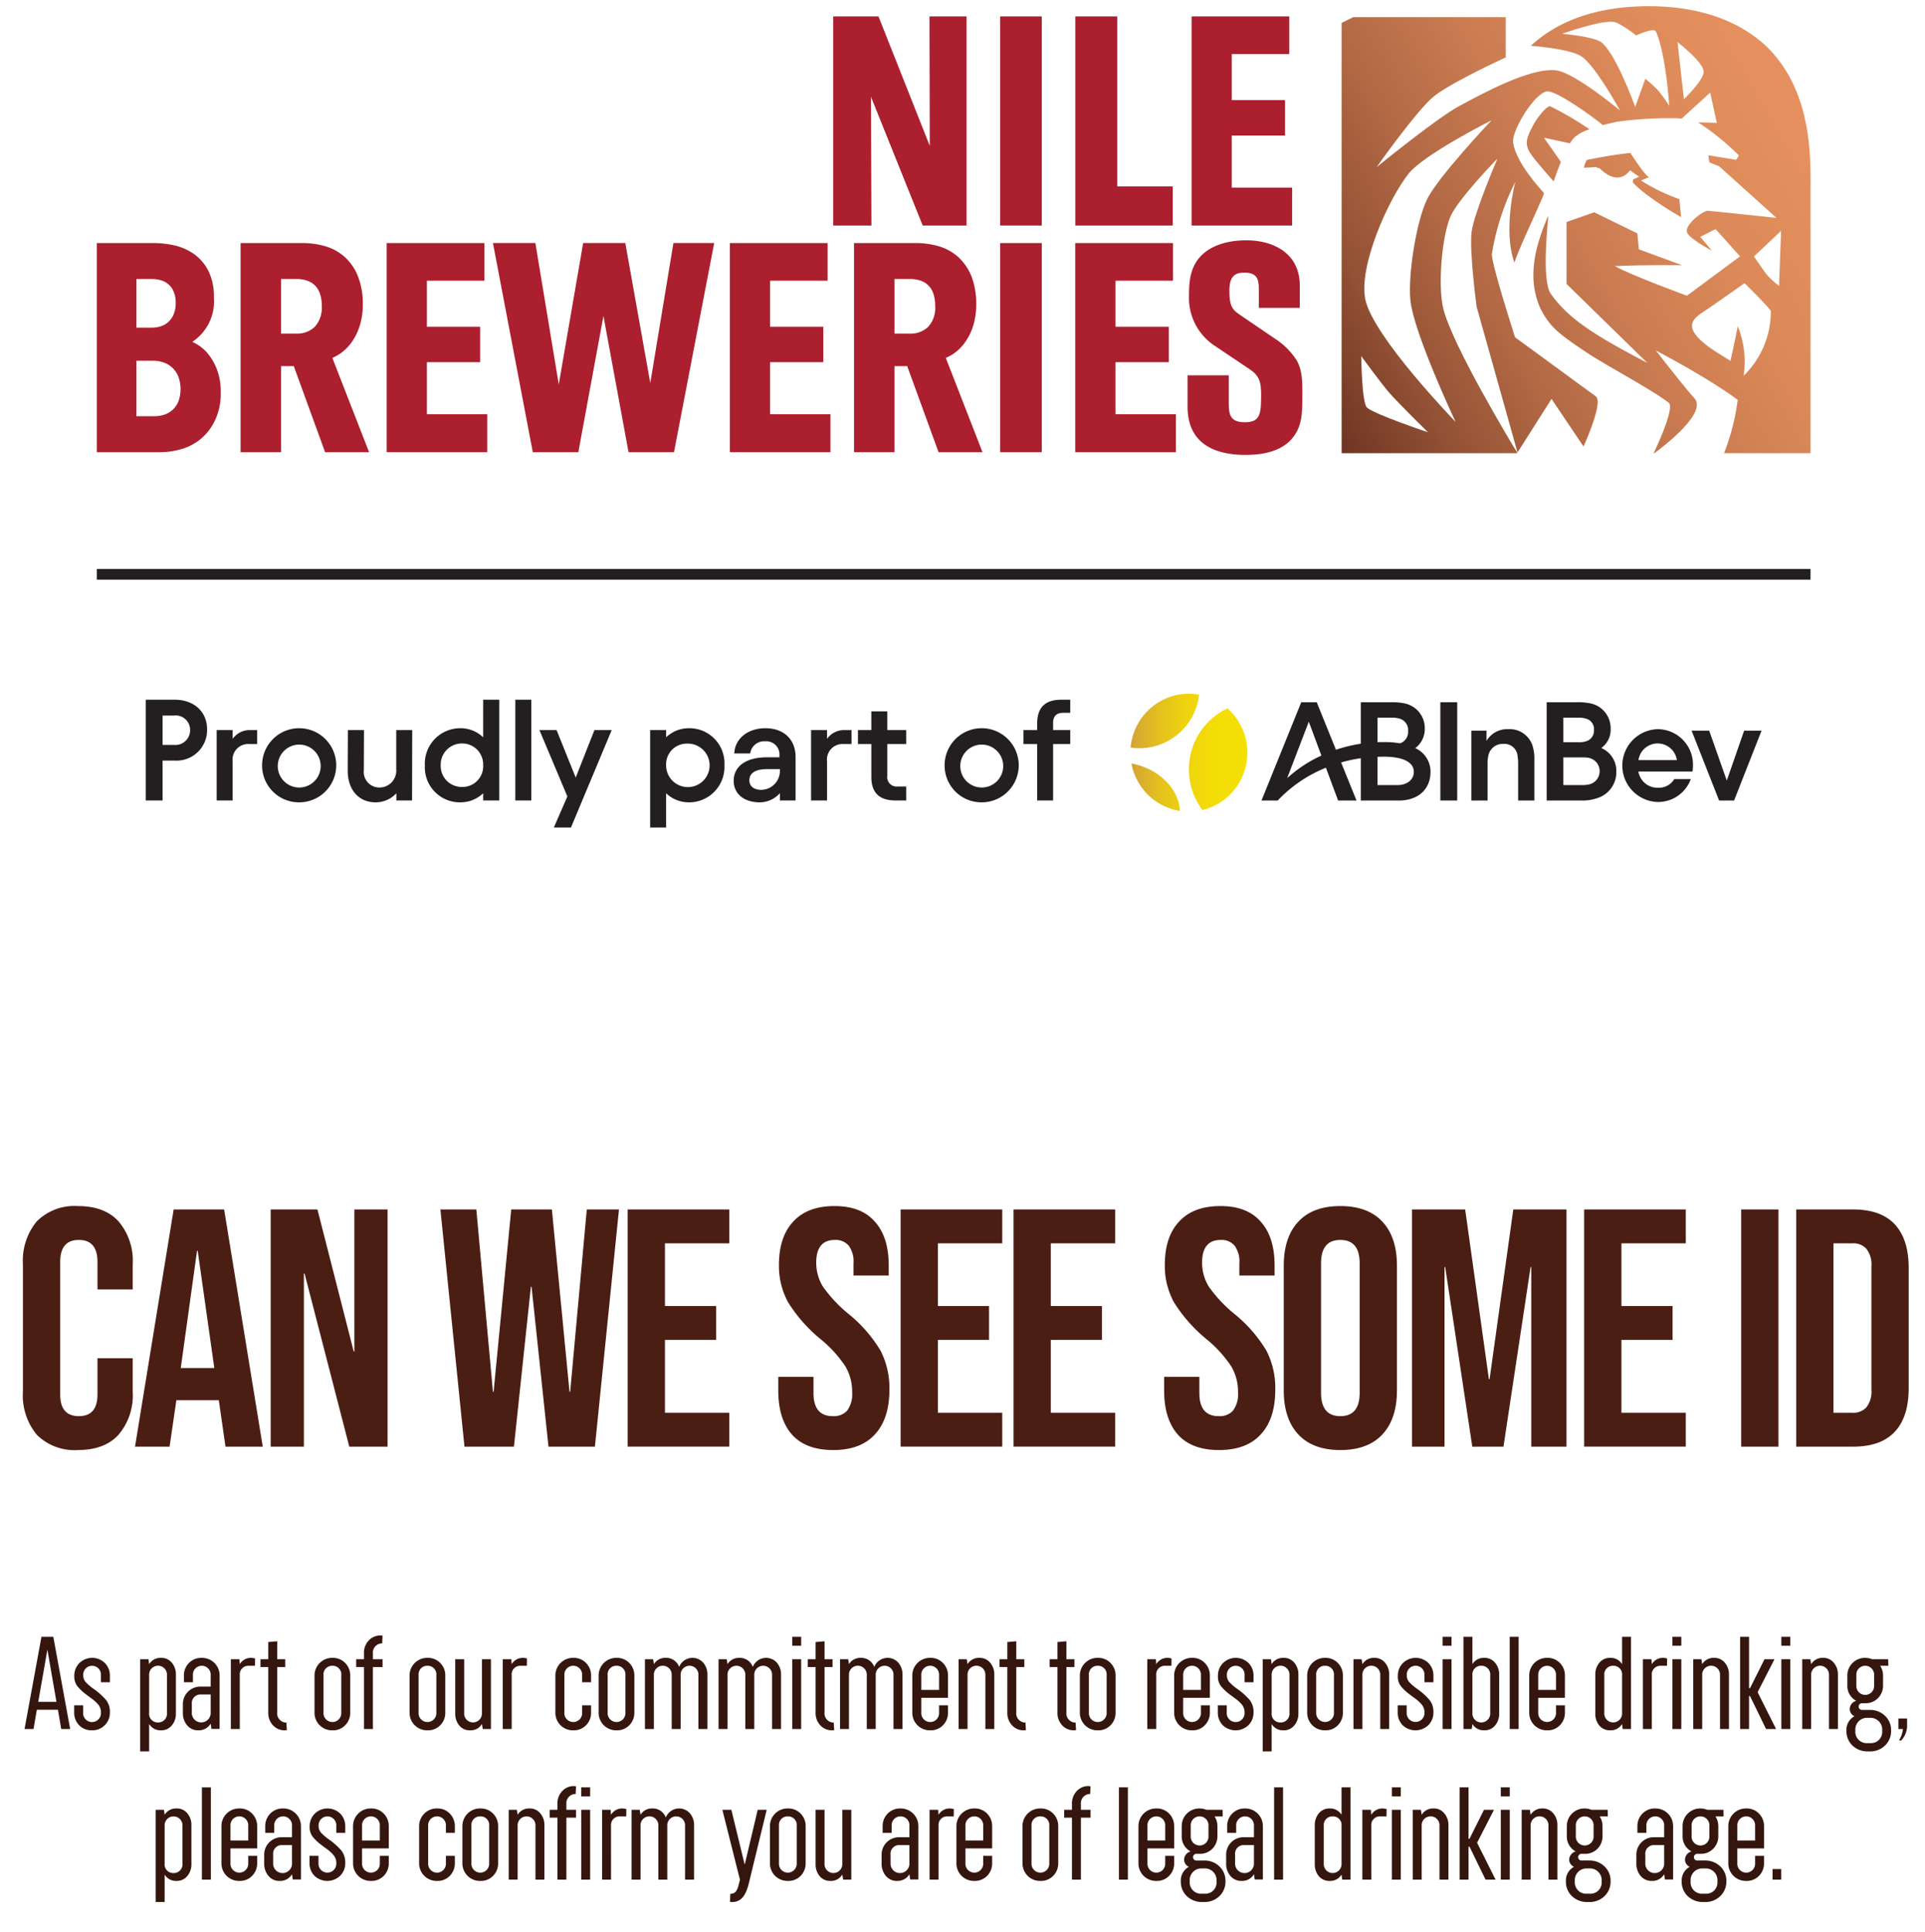 <?xml version="1.0" encoding="UTF-8"?> <svg xmlns="http://www.w3.org/2000/svg" xmlns:xlink="http://www.w3.org/1999/xlink" id="Layer_1" data-name="Layer 1" viewBox="0 0 306.78 307.927"><defs><style>.cls-1,.cls-6{fill:none;}.cls-2{fill:#ab1f2e;}.cls-3{clip-path:url(#clip-path);}.cls-4{clip-path:url(#clip-path-4);}.cls-5{fill:url(#linear-gradient);}.cls-6{stroke:#231f20;stroke-miterlimit:10;stroke-width:1.709px;}.cls-7{clip-path:url(#clip-path-5);}.cls-8{fill:url(#linear-gradient-2);}.cls-9{fill:#231f20;}.cls-10{fill:#4b1e14;}.cls-11{fill:#35160f;}</style><clipPath id="clip-path"><polygon class="cls-1" points="5.851 154.334 327.746 154.334 312.928 -17.931 -8.967 -17.931 5.851 154.334"></polygon></clipPath><clipPath id="clip-path-4"><path class="cls-1" d="M252.879,25.491a3.863,3.863,0,0,0-.453,1.237l1.897-.099a2.054,2.054,0,0,0,.59.182c2.626,2.588,4.242,1.162,4.874.322A13.318,13.318,0,0,0,261.217,28.148a5.708,5.708,0,0,1-.95.437c.014.09-.082.45-.026.507,2.144,2.376,7.671,5.513,7.671,5.513l-.276-2.873a29.397,29.397,0,0,1-6.097-2.949,5.569,5.569,0,0,1,1.258-.509c-.783-.463-2.969-3.902-2.969-3.902-3.03.288-6.948,1.12-6.948,1.12m-8.433-5.733c-1.085,2.009-1.636,3.098-.494,4.773.7,1.049,3.044,3.702,3.602,4.327l.046-.006a.078.078,0,0,0,.021-.048c.33-.894.707-1.959,1.127-3.012l-2.693-3.841,4.137.89a5.335,5.335,0,0,1,.783-1.014,7.034,7.034,0,0,1,2.337-1.23,51.941,51.941,0,0,0-6.302-3.687c-.646.071-2.033,1.871-2.564,2.848M217.862,64.969c-.844-.729-.926-8.213-.926-8.213s3.222,4.418,4.459,5.824c1.416,1.632,6.171,6.305,6.171,6.305s-8.466-2.844-9.703-3.917m55.354-9.06c-5.091-3.4-3.78-4.883-1.91-6.112,1.91-1.255,6.708-4.67,6.708-4.67s4.2,4.114,4.2,4.475a14.295,14.295,0,0,1-4.338,10.28,14.802,14.802,0,0,0-.941-7.889c-.563,2.903-1.162,5.518-1.162,5.518ZM281.492,43.684c-.825-1.149-1.979-2.812-1.979-2.812l4.329-4.081-.323,8.755A12.424,12.424,0,0,1,281.492,43.684m-63.903,4.042c-1.099-5.228,3.573-15.836,6.878-20.032,2.435-3.089,13.238-8.527,13.238-8.527s-8.576,9.053-10.295,12.628c-1.733,3.623-3.005,11.924-2.655,15.923.455,5.181,7.216,19.512,7.216,19.512S218.819,53.656,217.589,47.726M267.341,6.714s4.08,3.121,4.165,4.687c.069,1.346-3.149,4.402-3.149,4.402ZM255.203,6.741c-1.272-.955-6.254-1.353-6.254-1.353s6.179-2.23,8.262-1.89c1.016.157,3.546,2.15,3.546,2.15s2.832-1.344,3.156-.604c1.614,3.698,2.108,11.835,2.108,11.835a20.353,20.353,0,0,0-1.788-2.486,19.183,19.183,0,0,0-2.025-1.838l-1.609,4.479s-3.079-8.527-5.396-10.293m-11.319.615c.089-.038.137-.058.137-.058s6.088.453,7.972,1.662c2.241,1.434,6.179,8.643,6.179,8.643S250.997,11.605,248.021,11.216c-4.097-.526-11.875,3.747-15.511,5.705-3.589,1.941-13.121,9.718-13.121,9.718s6.249-8.863,8.996-11.177c2.035-1.709,7.67-4.495,11.58-6.325V2.735H213.809v69.486h27.951l.048-.056c-1.065-1.743-10.269-17.003-11.78-22.924-.899-3.531-.289-11.144,1.045-14.547,1.098-2.808,7.573-9.422,7.573-9.422s-3.697,8.587-4.116,11.649c-.407,2.961.795,11.961.795,11.961l6.517,23.22,5.423-8.53v0l.872,1.31v-.009l4.221,6.275s.316-.688.715-1.664c.707-1.755,1.684-4.437,1.525-5.712a.858.858,0,0,0-.295-.617c-.722-.522-3.932-2.877-3.932-2.877l-7.305-5.347v.003l-1.623-1.184v-.003c-1.616-5.086-3.698-11.905-3.698-13.248a39.455,39.455,0,0,1,3.753-11.542s-2.042,7.628-.151,12.883c.783-2.268,2.041-4.911,3.519-8.203.076-.183.15-.361.241-.547.124-.277.24-.559.37-.85.089-.212.187-.424.283-.642.075-.166.144-.34.212-.508l.063-.372c-.607-.642-4.428-4.807-4.887-7.961,0-.088-.027-.179-.027-.268v-.159c0-.016.013-.044.013-.065.213-2.093,3.422-7.344,5.367-7.703,1.444-.266,7.841,4.402,8.921,5.369.694-.189,1.477-.328,2.193-.519a60.62,60.62,0,0,1,9.711-.559l.666.055,4.556-4.155,1.053,4.825-2.984-.079a39.957,39.957,0,0,1,6.516,5.279l-.44.694-4.433-.724.149,1.129,1.576.633,9.127,8.212s-10.055-1.072-10.908-1.133c-.853-.062-3.828,2.357-3.348,3.451.467,1.093,3.959,2.9,3.959,2.9l-1.855-2.199,2.448-1.231,3.896,4.347-8.467,6.265s-8.597-3.138-11.491-4.711c4.474-.231,10.721-.145,10.721-.145l-6.88-2.532-.254-2.544-6.874-3.36-4.405,1.55v9.867l12.888,12.597c-8.902-4.659-12.647-7.169-15.397-11.017-1.353-1.883-.661-9.76-.397-12.288l-.112.033a1.031,1.031,0,0,0-.048.124c-.104.259-.211.512-.316.777-.122.32-.253.646-.377.972-.069.196-.137.395-.213.602-.118.336-.228.666-.337,1.007-.049.154-.096.308-.137.463-.137.453-.261.915-.364,1.367-.014.046-.022.089-.034.135-.095.43-.178.862-.241,1.295-.014.124-.034.253-.048.376q-.104.715-.138,1.44a13.179,13.179,0,0,0,.914,5.594,11.612,11.612,0,0,0,3.395,4.481c1.301,1.064,2.695,1.986,4.083,2.917,1.782,1.199,4.763,2.863,7.553,4.497.627.369,1.245.737,1.836,1.086.592.355,1.162.708,1.698,1.046.522.329,1.017.658,1.448.968.221.153.435.303.619.44a.662.662,0,0,1,.208.541c.118,1.631-1.906,6.058-2.488,7.296a.953.953,0,0,1-.111.228h.103c1.127-.823,8.683-6.476,6.331-8.819-.166-.174-.488-.55-.901-1.043-1.78-2.131-5.189-6.51-5.189-6.51s3.802,1.967,7.814,4.41c.358.217.723.443,1.093.669.723.457,1.446.921,2.153,1.392.7.471,1.373.935,1.992,1.402a35.731,35.731,0,0,1-2.177,8.499h13.779V28.357c0-5.225-.412-14.488-6.976-20.92-2.281-2.152-7.786-6.447-18.79-6.447-9.828,0-15.485,3.223-18.886,6.367"></path></clipPath><linearGradient id="linear-gradient" x1="173.088" y1="341.007" x2="173.714" y2="341.007" gradientTransform="matrix(156.579, -90.401, -90.401, -156.579, 3933.136, 69103.663)" gradientUnits="userSpaceOnUse"><stop offset="0" stop-color="#703623"></stop><stop offset="0.135" stop-color="#935135"></stop><stop offset="0.283" stop-color="#b26944"></stop><stop offset="0.438" stop-color="#ca7b51"></stop><stop offset="0.602" stop-color="#db8959"></stop><stop offset="0.781" stop-color="#e5905e"></stop><stop offset="1" stop-color="#e89360"></stop></linearGradient><clipPath id="clip-path-5"><path class="cls-1" d="M181.311,124.491a9.302,9.302,0,0,0,6.729,4.739c-.1-2.898-2.43-5.816-5.954-7.09a10.507,10.507,0,0,0-1.779-.471,9.415,9.415,0,0,0,1.005,2.823m8.168-2.378a10.741,10.741,0,0,0,2.149,6.973,9.288,9.288,0,0,0,2.35-.917,9.443,9.443,0,0,0,1.639-15.291,10.727,10.727,0,0,0-6.139,9.235m-4.519-10.394a9.395,9.395,0,0,0-4.778,7.416,9.566,9.566,0,0,0,10.906-8.445,9.311,9.311,0,0,0-1.631-.144,9.208,9.208,0,0,0-4.498,1.173"></path></clipPath><linearGradient id="linear-gradient-2" x1="164.498" y1="344.698" x2="165.053" y2="344.698" gradientTransform="matrix(33.532, 0, 0, -33.532, -5335.809, 11678.437)" gradientUnits="userSpaceOnUse"><stop offset="0" stop-color="#d3a238"></stop><stop offset="0.055" stop-color="#d7aa31"></stop><stop offset="0.259" stop-color="#e4c21d"></stop><stop offset="0.475" stop-color="#eed30e"></stop><stop offset="0.711" stop-color="#f3dd06"></stop><stop offset="1" stop-color="#f5e003"></stop></linearGradient></defs><polygon class="cls-2" points="138.8 15.415 147.047 35.937 154.038 35.937 154.038 2.617 148.127 2.617 148.175 23.25 140.003 2.617 132.787 2.617 132.787 35.937 138.875 35.937 138.8 15.415"></polygon><rect class="cls-2" x="159.384" y="2.616" width="6.64" height="33.321"></rect><polygon class="cls-2" points="186.896 29.709 178.045 29.709 178.045 2.617 171.365 2.617 171.365 35.938 186.896 35.938 186.896 29.709"></polygon><polygon class="cls-2" points="205.922 29.896 196.298 29.896 196.298 21.601 204.785 21.601 204.785 15.957 196.298 15.957 196.298 8.618 205.468 8.618 205.468 2.617 189.899 2.617 189.899 35.938 205.922 35.938 205.922 29.896"></polygon><g class="cls-3"><path class="cls-2" d="M21.742,57.485H24.442a5.079,5.079,0,0,1,1.541.252,3.747,3.747,0,0,1,1.367.763,3.959,3.959,0,0,1,1.025,1.394,5.813,5.813,0,0,1,.062,4.071,3.895,3.895,0,0,1-.907,1.327,3.515,3.515,0,0,1-1.293.774,4.974,4.974,0,0,1-1.649.261H21.742Zm5.924-7.371a3.562,3.562,0,0,1-.846,1.203,3.072,3.072,0,0,1-1.181.671,4.666,4.666,0,0,1-1.431.226H21.742V44.462h2.384a5.522,5.522,0,0,1,1.506.202,3.051,3.051,0,0,1,2.035,1.788,4.245,4.245,0,0,1,.33,1.814,4.458,4.458,0,0,1-.33,1.848m5.615,6.433a6.705,6.705,0,0,0-1.862-1.663,8.049,8.049,0,0,0-.776-.405,7.729,7.729,0,0,0,3.444-7.073,9.074,9.074,0,0,0-.936-4.357,7.461,7.461,0,0,0-2.364-2.654A8.988,8.988,0,0,0,27.672,39.078a15.363,15.363,0,0,0-3.119-.344H15.426V72.061h10.123a12.265,12.265,0,0,0,3.315-.482,8.399,8.399,0,0,0,3.119-1.629,8.637,8.637,0,0,0,2.288-2.976A10.051,10.051,0,0,0,35.178,62.472a9.937,9.937,0,0,0-.536-3.394,9.057,9.057,0,0,0-1.361-2.53"></path><path class="cls-2" d="M44.786,44.46h2.494a5.404,5.404,0,0,1,1.472.204,3.414,3.414,0,0,1,1.264.661,3.354,3.354,0,0,1,.901,1.271,5.658,5.658,0,0,1,.358,2.168,4.449,4.449,0,0,1-1.113,3.317,3.987,3.987,0,0,1-2.882,1.082H44.786Zm9.485,11.851A7.586,7.586,0,0,0,56.024,54.564a9.368,9.368,0,0,0,1.285-2.59,11.065,11.065,0,0,0,.509-3.485,11.866,11.866,0,0,0-.729-4.347,8.328,8.328,0,0,0-2.027-3.073,7.966,7.966,0,0,0-3.106-1.793A13.057,13.057,0,0,0,48.106,38.734H38.341V72.061H44.786V58.349h2.035l4.989,13.712h7.01L52.964,57.03a7.125,7.125,0,0,0,1.307-.719"></path></g><polygon class="cls-2" points="68.031 57.717 76.519 57.717 76.519 52.073 68.031 52.073 68.031 44.734 77.199 44.734 77.199 38.734 61.627 38.734 61.627 72.06 77.645 72.06 77.645 66.009 68.031 66.009 68.031 57.717"></polygon><polygon class="cls-2" points="103.631 61.042 99.652 38.731 92.937 38.731 89.048 61.256 85.322 38.731 78.559 38.731 84.91 72.061 92.169 72.061 96.168 50.349 100.168 72.061 107.412 72.061 113.817 38.731 107.322 38.731 103.631 61.042"></polygon><polygon class="cls-2" points="122.725 57.717 131.205 57.717 131.205 52.073 122.725 52.073 122.725 44.734 131.886 44.734 131.886 38.734 116.313 38.734 116.313 72.06 132.346 72.06 132.346 66.009 122.725 66.009 122.725 57.717"></polygon><g class="cls-3"><path class="cls-2" d="M142.553,44.46h2.487a5.438,5.438,0,0,1,1.477.204,3.19,3.19,0,0,1,2.158,1.932,5.665,5.665,0,0,1,.358,2.168,4.41,4.41,0,0,1-1.114,3.317,3.95,3.95,0,0,1-2.879,1.082h-2.487Zm9.49,11.851a7.271,7.271,0,0,0,1.739-1.747,9.346,9.346,0,0,0,1.291-2.59,11.235,11.235,0,0,0,.503-3.485,12.213,12.213,0,0,0-.715-4.347,8.548,8.548,0,0,0-2.036-3.073,7.978,7.978,0,0,0-3.112-1.793,13.103,13.103,0,0,0-3.855-.543h-9.754V72.061h6.448V58.349h2.027l4.995,13.712h7.005L150.725,57.03a6.833,6.833,0,0,0,1.319-.719"></path></g><rect class="cls-2" x="159.384" y="38.735" width="6.64" height="33.326"></rect><polygon class="cls-2" points="177.769 57.717 186.265 57.717 186.265 52.073 177.769 52.073 177.769 44.734 186.938 44.734 186.938 38.734 171.357 38.734 171.357 72.06 187.399 72.06 187.399 66.009 177.769 66.009 177.769 57.717"></polygon><g class="cls-3"><path class="cls-2" d="M206.642,57.42a11.358,11.358,0,0,0-3.162-3.249L197.651,50.204c-1.168-.791-1.73-1.292-1.73-3.887,0-2.381.968-2.869,2.404-2.869,2.289,0,2.289,1.375,2.289,2.965v2.651h6.529V45.551c0-5.353-4.406-7.258-8.536-7.258-3.903,0-5.972,1.397-6.673,1.994-2.254,1.859-2.449,4.418-2.449,6.905a9.112,9.112,0,0,0,3.981,7.831l5.643,3.788c1.464.988,1.869,1.847,1.869,4.013,0,3.101-.103,4.464-2.597,4.464-2.558,0-2.558-1.502-2.558-3.413V59.809h-6.563V64.837c0,5.009,3.194,7.657,9.257,7.657,3.89,0,6.558-1.124,7.931-3.347,1.101-1.763,1.101-3.647,1.101-6.503,0-1.734,0-3.691-.907-5.223"></path></g><g class="cls-4"><polygon class="cls-5" points="182.964 18.797 284.672 -31.152 319.38 54.413 232.49 104.578 182.964 18.797"></polygon></g><line class="cls-6" x1="15.426" y1="91.52" x2="288.536" y2="91.52"></line><g class="cls-7"><rect class="cls-8" x="180.182" y="110.546" width="19.936" height="18.684"></rect></g><rect class="cls-9" x="229.544" y="111.911" width="2.687" height="15.658"></rect><g class="cls-3"><path class="cls-9" d="M240.341,116.201a3.824,3.824,0,0,0-3.444,1.868v-1.629h-2.419v11.13h2.587v-5.896a5.313,5.313,0,0,1,.122-1.225,2.318,2.318,0,0,1,2.394-1.898,2.103,2.103,0,0,1,2.273,1.953,7.023,7.023,0,0,1,.085,1.168v5.897h2.588v-6.586a6.968,6.968,0,0,0-.244-1.977,3.816,3.816,0,0,0-3.942-2.804"></path><path class="cls-9" d="M253.171,125.019a5.404,5.404,0,0,1-1.051.092h-2.975v-4.415h3.2a4.223,4.223,0,0,1,.847.081,2.16,2.16,0,0,1-.021,4.242M249.145,114.369h2.386a3.871,3.871,0,0,1,1.494.248,1.717,1.717,0,0,1,.997,1.708,1.748,1.748,0,0,1-1.032,1.728,3.478,3.478,0,0,1-1.37.229h-2.474Zm6.043,4.831a3.551,3.551,0,0,0,1.493-3.08,4.02,4.02,0,0,0-3.095-4,9.225,9.225,0,0,0-2.191-.209h-4.909v15.658h5.498a7.051,7.051,0,0,0,2.494-.354,4.334,4.334,0,0,0,3.112-4.214,3.979,3.979,0,0,0-2.403-3.801"></path></g><polygon class="cls-9" points="277.956 116.439 275.192 124.39 272.387 116.439 269.584 116.439 273.967 127.569 276.357 127.569 280.732 116.439 277.956 116.439"></polygon><g class="cls-3"><path class="cls-9" d="M261.117,121.129a3.09,3.09,0,0,1,6.118,0Zm3.015-4.927a5.805,5.805,0,0,0,.11,11.605,5.538,5.538,0,0,0,5.214-3.652h-2.632a2.841,2.841,0,0,1-2.539,1.379,3.074,3.074,0,0,1-3.177-2.582H269.724a5.386,5.386,0,0,0,.078-1.057,5.644,5.644,0,0,0-5.67-5.694"></path><path class="cls-9" d="M222.725,125.109h-3.198v-4.5c.406-.017.804-.027,1.188-.022,2.908.038,4.6.891,4.6,2.41,0,1.367-1.212,2.112-2.59,2.112m-3.198-10.74h2.281a4.234,4.234,0,0,1,1.257.158,1.893,1.893,0,0,1,1.339,2.004,1.914,1.914,0,0,1-1.269,1.925,14.877,14.877,0,0,0-2.494-.198c-.347,0-.728.006-1.114.018Zm-14.399,9.644,3.45-9.005,2.007,5.399a21.092,21.092,0,0,0-5.458,3.606m20.419-4.79a3.803,3.803,0,0,0,1.516-3.101,4.021,4.021,0,0,0-3.095-4.001,9.227,9.227,0,0,0-2.191-.209h-4.909v6.607a23.496,23.496,0,0,0-3.961.963l-3.064-7.57h-2.466l-6.338,15.658h2.586a21.741,21.741,0,0,1,7.681-5.225l1.943,5.225h2.933l-2.455-6.064a24.12,24.12,0,0,1,3.142-.679v6.743l1.334.001v.003h4.686c3.311,0,5.088-1.959,5.088-4.57a4.097,4.097,0,0,0-2.429-3.78"></path><path class="cls-9" d="M163.105,118.572h2.179v8.993h2.546V118.572h2.73v-2.225h-2.73v-1.147c0-1.101.551-1.606,1.652-1.606h1.078V111.507h-1.399c-2.684,0-3.877,1.285-3.877,3.9v.941h-2.179ZM153.039,121.967a3.42,3.42,0,1,1,3.418,3.533,3.416,3.416,0,0,1-3.418-3.533m3.418,5.896a5.907,5.907,0,1,0-5.918-5.896,5.869,5.869,0,0,0,5.918,5.896m-19.728-9.291h2.133v5.23c0,2.57,1.308,3.762,3.877,3.762h1.674v-2.225h-1.354a1.501,1.501,0,0,1-1.652-1.72V118.572h3.005v-2.225h-3.005v-2.983h-2.546v2.983h-2.133Zm-4.925-2.225h-2.546v11.217h2.546v-6.24a2.474,2.474,0,0,1,2.615-2.753h1.284v-2.225H134.533a3.305,3.305,0,0,0-2.729,1.399Zm-12.379,8.006c0-1.17.987-1.789,2.845-1.789h2.019v.184a3.009,3.009,0,0,1-2.982,3.12c-1.216,0-1.881-.619-1.881-1.514m1.675,3.51a4.32,4.32,0,0,0,3.188-1.468v1.17h2.5v-6.928c0-2.776-1.835-4.588-4.817-4.588-2.799,0-4.84,1.652-4.955,4.015h2.546a2.221,2.221,0,0,1,2.363-1.927,2.104,2.104,0,0,1,2.294,2.271v.275h-2.018c-3.442,0-5.276,1.537-5.276,3.739,0,2.088,1.652,3.441,4.175,3.441m-14.944-5.896a3.295,3.295,0,0,1,3.395-3.464,3.465,3.465,0,1,1-3.395,3.464m3.648,5.896a5.643,5.643,0,0,0,5.643-5.941,5.584,5.584,0,0,0-5.643-5.873,5.231,5.231,0,0,0-3.648,1.445v-1.147h-2.546v15.53h2.546v-5.46a5.231,5.231,0,0,0,3.648,1.445M85.97,116.347l4.45,10.575-2.156,4.955h2.729l6.492-15.53H94.733l-2.983,7.57L88.7,116.347Zm-1.298-4.841h-2.546v16.058h2.546ZM70.232,121.944a3.37,3.37,0,0,1,3.372-3.464,3.334,3.334,0,0,1,3.395,3.464,3.295,3.295,0,0,1-3.395,3.464,3.343,3.343,0,0,1-3.372-3.464m3.12,5.918a5.229,5.229,0,0,0,3.647-1.445v1.147h2.57V111.507h-2.57V117.494a5.229,5.229,0,0,0-3.647-1.445,5.643,5.643,0,0,0-5.643,5.942,5.584,5.584,0,0,0,5.643,5.872m-7.659-11.516H63.145v6.239a2.68,2.68,0,0,1-2.684,2.914,2.483,2.483,0,0,1-2.477-2.776l.023-6.377H55.438l-.023,6.446c0,3.143,1.813,5.07,4.45,5.07a4.505,4.505,0,0,0,3.303-1.445v1.147H65.669Zm-21.424,5.62a3.42,3.42,0,1,1,3.418,3.533,3.416,3.416,0,0,1-3.418-3.533m3.418,5.896a5.907,5.907,0,1,0-5.918-5.896,5.869,5.869,0,0,0,5.918,5.896M37.076,116.347H34.53v11.217h2.546v-6.24a2.474,2.474,0,0,1,2.615-2.753h1.285v-2.225H39.806a3.306,3.306,0,0,0-2.73,1.399Zm-11.163,2.363v-4.68h1.813a2.294,2.294,0,0,1,2.569,2.271,2.345,2.345,0,0,1-2.569,2.409Zm-2.684,8.855h2.684v-6.355h1.996a4.868,4.868,0,0,0,5.093-5c0-2.822-2.133-4.703-5.138-4.703H23.23Z"></path></g><path class="cls-10" d="M12.402,231.079a8.502,8.502,0,0,1-6.534-2.43,9.82,9.82,0,0,1-2.214-6.858v-20.304a9.821,9.821,0,0,1,2.214-6.858,8.502,8.502,0,0,1,6.534-2.43q4.266,0,6.48,2.43a9.671,9.671,0,0,1,2.268,6.858v3.996h-5.616v-4.374q0-3.51-2.97-3.51-2.97,0-2.97,3.51v21.114q0,3.456,2.97,3.456,2.97,0,2.97-3.456v-5.778h5.616v5.346a9.671,9.671,0,0,1-2.268,6.858Q16.668,231.079,12.402,231.079Zm15.272-38.34h8.046l6.156,37.8h-5.94l-1.08-7.506v.108h-6.75l-1.08,7.398h-5.508Zm6.48,25.272-2.646-18.684h-.108l-2.592,18.684Zm8.984-25.272h7.452l5.778,22.626h.108v-22.626h5.292v37.8h-6.102l-7.128-27.594h-.108v27.594h-5.292Zm27.049,0h5.724l2.646,29.052h.108l2.808-29.052h6.48l2.808,29.052h.108l2.646-29.052h5.13l-3.834,37.8h-7.398l-2.7-25.488h-.108l-2.7,25.488h-7.884Zm29.843,0h16.2v5.4H105.97v9.99h8.154v5.4h-8.154v11.61h10.26v5.4H100.03Zm32.748,38.34q-4.32,0-6.534-2.43-2.214-2.484-2.214-7.074v-2.16h5.616v2.592q0,3.672,3.078,3.672a2.854,2.854,0,0,0,2.268-.864,4.341,4.341,0,0,0,.81-2.916,7.864,7.864,0,0,0-1.08-4.158,19.575,19.575,0,0,0-3.996-4.374,24.211,24.211,0,0,1-5.13-5.832,12.101,12.101,0,0,1-1.458-5.94q0-4.482,2.268-6.912,2.268-2.484,6.588-2.484,4.266,0,6.426,2.484,2.214,2.43,2.214,7.02v1.566h-5.616v-1.944a4.226,4.226,0,0,0-.756-2.808,2.703,2.703,0,0,0-2.214-.918q-2.97,0-2.97,3.618a7.268,7.268,0,0,0,1.08,3.834,21.994,21.994,0,0,0,4.05,4.32,22.227,22.227,0,0,1,5.13,5.886,13.064,13.064,0,0,1,1.404,6.21q0,4.644-2.322,7.128Q137.152,231.079,132.778,231.079Zm10.749-38.34h16.2v5.4h-10.26v9.99h8.154v5.4h-8.154v11.61h10.26v5.4H143.527Zm17.998,0h16.2v5.4h-10.26v9.99h8.154v5.4h-8.154v11.61h10.26v5.4h-16.2Zm32.747,38.34q-4.32,0-6.534-2.43-2.214-2.484-2.214-7.074v-2.16h5.616v2.592q0,3.672,3.078,3.672a2.854,2.854,0,0,0,2.268-.864,4.341,4.341,0,0,0,.81-2.916,7.864,7.864,0,0,0-1.08-4.158,19.575,19.575,0,0,0-3.996-4.374,24.211,24.211,0,0,1-5.13-5.832,12.1,12.1,0,0,1-1.458-5.94q0-4.482,2.268-6.912,2.268-2.484,6.588-2.484,4.266,0,6.426,2.484,2.214,2.43,2.214,7.02v1.566h-5.616v-1.944a4.226,4.226,0,0,0-.756-2.808,2.702,2.702,0,0,0-2.214-.918q-2.97,0-2.97,3.618a7.268,7.268,0,0,0,1.08,3.834,21.992,21.992,0,0,0,4.05,4.32,22.228,22.228,0,0,1,5.13,5.886,13.064,13.064,0,0,1,1.404,6.21q0,4.644-2.322,7.128Q198.646,231.079,194.272,231.079Zm19.336,0q-4.374,0-6.696-2.484-2.322-2.484-2.322-7.02v-19.872q0-4.536,2.322-7.02,2.322-2.484,6.696-2.484,4.374,0,6.696,2.484,2.322,2.484,2.322,7.02v19.872q0,4.536-2.322,7.02T213.608,231.079Zm0-5.4q3.078,0,3.078-3.726v-20.628q0-3.726-3.078-3.726t-3.078,3.726v20.628Q210.53,225.679,213.608,225.679Zm11.415-32.94h8.478l3.78,27.054h.108l3.78-27.054h8.478v37.8h-5.616v-28.62h-.108l-4.32,28.62h-4.968l-4.32-28.62h-.108v28.62h-5.184Zm27.437,0h16.2v5.4h-10.26v9.99h8.154v5.4h-8.154v11.61h10.26v5.4h-16.2Zm25.025,0h5.94v37.8h-5.94Zm8.769,0h9.072q4.428,0,6.642,2.376t2.214,6.966v19.116q0,4.59-2.214,6.966t-6.642,2.376h-9.072Zm8.964,32.4a2.784,2.784,0,0,0,2.214-.864,4.026,4.026,0,0,0,.81-2.808v-19.656a4.026,4.026,0,0,0-.81-2.808,2.784,2.784,0,0,0-2.214-.864h-3.024v27Z"></path><path class="cls-11" d="M5.346,275.539h-1.435l2.697-14.704h1.886l2.687,14.704h-1.425l-.523-3.066H5.869Zm2.185-12.541-1.436,8.214h2.902l-1.425-8.214Zm9.982,9.895a2.78,2.78,0,0,1-.821,2.041,2.745,2.745,0,0,1-2.02.81,2.758,2.758,0,0,1-2.061-.81,2.839,2.839,0,0,1-.789-2.041v-1.138h1.425v1.159a1.423,1.423,0,1,0,2.84,0,1.952,1.952,0,0,0-.389-1.22,6.144,6.144,0,0,0-1.251-1.128c-.534-.39-.923-.687-1.159-.882a8.35,8.35,0,0,1-.759-.738,2.48,2.48,0,0,1-.687-1.887,2.787,2.787,0,0,1,.82-2.041,2.912,2.912,0,0,1,4.051,0,2.81,2.81,0,0,1,.8,2.041v1.025h-1.426v-1.117a1.413,1.413,0,1,0-2.82,0,1.601,1.601,0,0,0,.37,1.066,7.764,7.764,0,0,0,1.271,1.097,10.875,10.875,0,0,1,2.03,1.826A3.084,3.084,0,0,1,17.513,272.893Zm4.829,6.214v-14.693h1.322l.103.789a2.098,2.098,0,0,1,1.866-1.005,2.124,2.124,0,0,1,1.754.779,2.836,2.836,0,0,1,.646,1.867v6.255a2.846,2.846,0,0,1-.646,1.856,2.132,2.132,0,0,1-1.754.789,2.096,2.096,0,0,1-1.866-1.005v4.368Zm2.85-4.614a1.385,1.385,0,0,0,1.415-1.517v-6.009a1.423,1.423,0,1,0-2.84,0v6.009A1.371,1.371,0,0,0,25.192,274.493Zm6.957-10.295a2.802,2.802,0,0,1,2.851,2.861v8.459h-1.302l-.123-.84a2.176,2.176,0,0,1-1.949,1.066,2.237,2.237,0,0,1-1.815-.81,2.971,2.971,0,0,1-.666-1.917v-1.385a2.77,2.77,0,0,1,2.851-2.85h1.579v-1.815a1.418,1.418,0,1,0-2.83,0v1.117h-1.436v-1.025a2.81,2.81,0,0,1,.8-2.041A2.736,2.736,0,0,1,32.149,264.198Zm1.426,8.695v-2.86h-1.579a1.372,1.372,0,0,0-1.426,1.517v1.343a1.505,1.505,0,1,0,3.005,0Zm4.639,2.646h-1.425v-11.125h1.364l.061.789a2.046,2.046,0,0,1,1.805-1.005,2.377,2.377,0,0,1,.636.103l-.021,1.158h-.994a1.369,1.369,0,0,0-1.426,1.508Zm4.538-9.875h-1.241v-1.25h1.241v-2.738l1.425-.123v2.861h1.282v1.25h-1.282v7.229a1.466,1.466,0,0,0,1.466,1.621l.072,1.189a.888.888,0,0,1-.359.041,2.478,2.478,0,0,1-1.835-.779,2.841,2.841,0,0,1-.769-2.072Zm10.232-1.466a2.698,2.698,0,0,1,2.031.82,2.81,2.81,0,0,1,.8,2.041v5.834a2.807,2.807,0,0,1-.8,2.041,2.691,2.691,0,0,1-2.031.81,2.786,2.786,0,0,1-2.86-2.851v-5.834a2.802,2.802,0,0,1,2.86-2.861Zm0,1.261a1.369,1.369,0,0,0-1.425,1.508v5.947a1.418,1.418,0,1,0,2.83,0v-5.947A1.369,1.369,0,0,0,52.984,265.459Zm5.02.205h-1.241v-1.25h1.241v-.913a2.833,2.833,0,0,1,.769-2.082,2.49,2.49,0,0,1,1.835-.789,2.256,2.256,0,0,1,.236.02l.123.021-.062,1.22a1.463,1.463,0,0,0-1.476,1.589v.934h1.538v1.25h-1.538v9.875h-1.425Zm10.13-1.466a2.696,2.696,0,0,1,2.03.82,2.806,2.806,0,0,1,.8,2.041v5.834a2.803,2.803,0,0,1-.8,2.041,2.689,2.689,0,0,1-2.03.81,2.786,2.786,0,0,1-2.861-2.851v-5.834a2.802,2.802,0,0,1,2.861-2.861Zm0,1.261a1.369,1.369,0,0,0-1.425,1.508v5.947a1.418,1.418,0,1,0,2.83,0v-5.947A1.37,1.37,0,0,0,68.134,265.459Zm8.669,7.517v-8.562h1.436v11.125h-1.302l-.134-.8a2.095,2.095,0,0,1-1.866,1.005,2.12,2.12,0,0,1-1.753-.779,2.895,2.895,0,0,1-.636-1.866v-8.685h1.425v8.562a1.418,1.418,0,1,0,2.83,0Zm4.743,2.563h-1.426v-11.125h1.364l.062.789a2.043,2.043,0,0,1,1.804-1.005,2.365,2.365,0,0,1,.636.103l-.02,1.158h-.995a1.369,1.369,0,0,0-1.425,1.508Zm9.823-11.341a2.697,2.697,0,0,1,2.03.82,2.81,2.81,0,0,1,.8,2.041v1.025h-1.426v-1.117a1.418,1.418,0,1,0-2.83,0v5.947a1.418,1.418,0,1,0,2.83,0v-1.159h1.426v1.138a2.807,2.807,0,0,1-.8,2.041,2.69,2.69,0,0,1-2.03.81,2.786,2.786,0,0,1-2.861-2.851v-5.834a2.802,2.802,0,0,1,2.861-2.861Zm6.895,0a2.696,2.696,0,0,1,2.03.82,2.806,2.806,0,0,1,.8,2.041v5.834a2.803,2.803,0,0,1-.8,2.041,2.689,2.689,0,0,1-2.03.81,2.787,2.787,0,0,1-2.861-2.851v-5.834a2.803,2.803,0,0,1,2.861-2.861Zm0,1.261a1.369,1.369,0,0,0-1.425,1.508v5.947a1.418,1.418,0,1,0,2.83,0v-5.947A1.37,1.37,0,0,0,98.264,265.459Zm5.942,10.08h-1.425v-11.125h1.302l.123.789a2.098,2.098,0,0,1,1.866-1.005,2.198,2.198,0,0,1,2.164,1.446,2.286,2.286,0,0,1,3.855-.656,2.839,2.839,0,0,1,.646,1.856v8.695h-1.435v-8.572a1.418,1.418,0,1,0-2.83,0v8.572h-1.426v-8.572a1.423,1.423,0,1,0-2.84,0Zm11.735,0h-1.425v-11.125h1.302l.123.789a2.1,2.1,0,0,1,1.867-1.005,2.197,2.197,0,0,1,2.163,1.446,2.287,2.287,0,0,1,3.856-.656,2.844,2.844,0,0,1,.646,1.856v8.695h-1.436v-8.572a1.418,1.418,0,1,0-2.83,0v8.572h-1.425v-8.572a1.423,1.423,0,1,0-2.841,0Zm10.311-14.704h1.425v1.435h-1.425Zm0,3.579h1.425v11.125h-1.425Zm3.727,1.25h-1.241v-1.25h1.241v-2.738l1.425-.123v2.861h1.282v1.25h-1.282v7.229a1.466,1.466,0,0,0,1.466,1.621l.072,1.189a.888.888,0,0,1-.359.041,2.48,2.48,0,0,1-1.835-.779,2.841,2.841,0,0,1-.769-2.072Zm5.316,9.875h-1.425v-11.125h1.302l.123.789a2.098,2.098,0,0,1,1.866-1.005,2.198,2.198,0,0,1,2.164,1.446,2.286,2.286,0,0,1,3.855-.656,2.839,2.839,0,0,1,.646,1.856v8.695h-1.435v-8.572a1.418,1.418,0,1,0-2.83,0v8.572h-1.426v-8.572a1.423,1.423,0,1,0-2.84,0Zm10.095-2.646v-5.834a2.802,2.802,0,0,1,2.861-2.861,2.698,2.698,0,0,1,2.03.82,2.81,2.81,0,0,1,.8,2.041v3.507h-4.256v2.348a1.418,1.418,0,1,0,2.83,0v-1.159h1.426v1.138a2.807,2.807,0,0,1-.8,2.041,2.69,2.69,0,0,1-2.03.81,2.786,2.786,0,0,1-2.861-2.851Zm1.435-5.926v2.338h2.83v-2.338a1.418,1.418,0,1,0-2.83,0Zm9.234-2.769a2.128,2.128,0,0,1,1.753.79,2.839,2.839,0,0,1,.646,1.856v8.695h-1.425v-8.572a1.423,1.423,0,1,0-2.84,0v8.572h-1.426v-11.125h1.303l.123.789A2.097,2.097,0,0,1,156.059,264.198Zm4.475,1.466h-1.24v-1.25h1.24v-2.738l1.426-.123v2.861h1.281v1.25h-1.281v7.229a1.466,1.466,0,0,0,1.466,1.621l.072,1.189a.89.89,0,0,1-.359.041,2.482,2.482,0,0,1-1.836-.779,2.845,2.845,0,0,1-.769-2.072Zm7.988,0h-1.241v-1.25h1.241v-2.738l1.425-.123v2.861h1.282v1.25h-1.282v7.229a1.466,1.466,0,0,0,1.466,1.621l.072,1.189a.887.887,0,0,1-.359.041,2.482,2.482,0,0,1-1.835-.779,2.841,2.841,0,0,1-.769-2.072Zm6.434-1.466a2.696,2.696,0,0,1,2.03.82,2.81,2.81,0,0,1,.8,2.041v5.834a2.807,2.807,0,0,1-.8,2.041,2.689,2.689,0,0,1-2.03.81,2.786,2.786,0,0,1-2.861-2.851v-5.834a2.802,2.802,0,0,1,2.861-2.861Zm0,1.261a1.369,1.369,0,0,0-1.425,1.508v5.947a1.418,1.418,0,1,0,2.83,0v-5.947A1.37,1.37,0,0,0,174.956,265.459Zm9.31,10.08h-1.425v-11.125h1.364l.061.789a2.046,2.046,0,0,1,1.805-1.005,2.377,2.377,0,0,1,.636.103l-.021,1.158h-.995a1.369,1.369,0,0,0-1.425,1.508Zm2.856-2.646v-5.834a2.802,2.802,0,0,1,2.86-2.861,2.698,2.698,0,0,1,2.031.82,2.81,2.81,0,0,1,.8,2.041v3.507h-4.256v2.348a1.418,1.418,0,1,0,2.83,0v-1.159h1.426v1.138a2.807,2.807,0,0,1-.8,2.041,2.691,2.691,0,0,1-2.031.81,2.786,2.786,0,0,1-2.86-2.851Zm1.435-5.926v2.338h2.83v-2.338a1.418,1.418,0,1,0-2.83,0Zm11.213,5.926a2.781,2.781,0,0,1-.821,2.041,2.975,2.975,0,0,1-4.081,0,2.84,2.84,0,0,1-.789-2.041v-1.138h1.425v1.159a1.423,1.423,0,1,0,2.84,0,1.952,1.952,0,0,0-.389-1.22,6.143,6.143,0,0,0-1.251-1.128c-.534-.39-.923-.687-1.159-.882a8.351,8.351,0,0,1-.759-.738,2.479,2.479,0,0,1-.687-1.887,2.787,2.787,0,0,1,.82-2.041,2.912,2.912,0,0,1,4.051,0,2.811,2.811,0,0,1,.8,2.041v1.025h-1.426v-1.117a1.413,1.413,0,1,0-2.82,0,1.602,1.602,0,0,0,.37,1.066,7.769,7.769,0,0,0,1.271,1.097,10.876,10.876,0,0,1,2.03,1.826A3.084,3.084,0,0,1,199.77,272.893Zm1.461,6.214v-14.693h1.322l.103.789a2.098,2.098,0,0,1,1.866-1.005,2.121,2.121,0,0,1,1.753.779,2.831,2.831,0,0,1,.646,1.867v6.255a2.841,2.841,0,0,1-.646,1.856,2.129,2.129,0,0,1-1.753.789,2.096,2.096,0,0,1-1.866-1.005v4.368Zm2.85-4.614a1.385,1.385,0,0,0,1.415-1.517v-6.009a1.423,1.423,0,1,0-2.84,0v6.009A1.371,1.371,0,0,0,204.081,274.493Zm7.101-10.295a2.698,2.698,0,0,1,2.03.82,2.81,2.81,0,0,1,.8,2.041v5.834a2.807,2.807,0,0,1-.8,2.041,2.69,2.69,0,0,1-2.03.81,2.786,2.786,0,0,1-2.861-2.851v-5.834a2.802,2.802,0,0,1,2.861-2.861Zm0,1.261a1.369,1.369,0,0,0-1.426,1.508v5.947a1.418,1.418,0,1,0,2.831,0v-5.947A1.37,1.37,0,0,0,211.182,265.459Zm7.808-1.261a2.128,2.128,0,0,1,1.753.79,2.839,2.839,0,0,1,.646,1.856v8.695h-1.425v-8.572a1.423,1.423,0,1,0-2.84,0v8.572h-1.426v-11.125h1.303l.123.789A2.097,2.097,0,0,1,218.99,264.198Zm9.449,8.695a2.781,2.781,0,0,1-.821,2.041,2.975,2.975,0,0,1-4.081,0,2.84,2.84,0,0,1-.789-2.041v-1.138h1.425v1.159a1.422,1.422,0,1,0,2.84,0,1.952,1.952,0,0,0-.389-1.22,6.143,6.143,0,0,0-1.251-1.128c-.533-.39-.923-.687-1.159-.882a8.351,8.351,0,0,1-.759-.738,2.479,2.479,0,0,1-.687-1.887,2.784,2.784,0,0,1,.821-2.041,2.91,2.91,0,0,1,4.05,0,2.81,2.81,0,0,1,.8,2.041v1.025h-1.426v-1.117a1.413,1.413,0,1,0-2.819,0,1.606,1.606,0,0,0,.369,1.066,7.769,7.769,0,0,0,1.271,1.097,10.878,10.878,0,0,1,2.03,1.826A3.084,3.084,0,0,1,228.439,272.893Zm1.461-12.058h1.425v1.435h-1.425Zm0,3.579h1.425v11.125h-1.425Zm4.65,11.125h-1.323v-14.704h1.425v4.368a2.098,2.098,0,0,1,1.866-1.005,2.13,2.13,0,0,1,1.754.79,2.844,2.844,0,0,1,.646,1.856v6.255a2.833,2.833,0,0,1-.646,1.866,2.122,2.122,0,0,1-1.754.779,2.096,2.096,0,0,1-1.866-1.005Zm1.527-10.08a1.369,1.369,0,0,0-1.425,1.508v6.009a1.423,1.423,0,1,0,2.84,0v-6.009A1.377,1.377,0,0,0,236.077,265.459Zm4.517-4.624h1.425v14.704h-1.425Zm3.112,12.058v-5.834a2.802,2.802,0,0,1,2.861-2.861,2.697,2.697,0,0,1,2.03.82,2.81,2.81,0,0,1,.8,2.041v3.507h-4.256v2.348a1.418,1.418,0,1,0,2.831,0v-1.159h1.425v1.138a2.807,2.807,0,0,1-.8,2.041,2.69,2.69,0,0,1-2.03.81,2.786,2.786,0,0,1-2.861-2.851Zm1.435-5.926v2.338h2.831v-2.338a1.418,1.418,0,1,0-2.831,0Zm14.786-6.132v14.704h-1.323l-.102-.8a2.096,2.096,0,0,1-1.866,1.005,2.176,2.176,0,0,1-1.764-.769,2.907,2.907,0,0,1-.636-1.876v-6.255a2.891,2.891,0,0,1,.636-1.856,2.163,2.163,0,0,1,1.764-.79,2.098,2.098,0,0,1,1.866,1.005v-4.368Zm-2.85,4.624a1.375,1.375,0,0,0-1.405,1.508v6.009a1.418,1.418,0,1,0,2.83,0v-6.009A1.364,1.364,0,0,0,257.077,265.459Zm6.167,10.08h-1.425v-11.125h1.364l.061.789a2.046,2.046,0,0,1,1.805-1.005,2.377,2.377,0,0,1,.636.103l-.021,1.158h-.995a1.369,1.369,0,0,0-1.425,1.508Zm3.276-14.704h1.425v1.435h-1.425Zm0,3.579h1.425v11.125h-1.425Zm6.619-.216a2.128,2.128,0,0,1,1.753.79,2.839,2.839,0,0,1,.646,1.856v8.695h-1.425v-8.572a1.423,1.423,0,1,0-2.84,0v8.572h-1.426v-11.125h1.302l.124.789A2.097,2.097,0,0,1,273.139,264.198Zm5.603,11.341h-1.425v-14.704h1.425v8.193h.154l2.307-4.614h1.59l-2.687,5.25,2.943,5.875h-1.6l-2.553-5.25h-.154Zm5.142-14.704h1.426v1.435h-1.426Zm0,3.579h1.426v11.125h-1.426Zm6.619-.216a2.13,2.13,0,0,1,1.754.79,2.844,2.844,0,0,1,.646,1.856v8.695h-1.426v-8.572a1.423,1.423,0,1,0-2.84,0v8.572h-1.425v-11.125h1.302l.123.789A2.098,2.098,0,0,1,290.503,264.198Zm6.26,8.296h1.189a3.411,3.411,0,0,1,2.441.922,3.104,3.104,0,0,1,.984,2.369,3.175,3.175,0,0,1-.974,2.389,3.379,3.379,0,0,1-2.451.933h-.266a3.452,3.452,0,0,1-2.451-.922,3.132,3.132,0,0,1-.974-2.369,2.467,2.467,0,0,1,1.282-2.318,1.267,1.267,0,0,1-.759-1.168,1.392,1.392,0,0,1,1.036-1.282,2.695,2.695,0,0,1-1.415-2.482v-1.507a2.802,2.802,0,0,1,2.86-2.861,3.044,3.044,0,0,1,1.087.216h2.564l.02,1.045h-1.302a2.816,2.816,0,0,1,.461,1.6v1.507a2.81,2.81,0,0,1-.799,2.041,2.728,2.728,0,0,1-2.051.82h-.482a.534.534,0,1,0,0,1.067Zm-.923-5.527v1.62a1.418,1.418,0,1,0,2.83,0v-1.62a1.418,1.418,0,1,0-2.83,0Zm1.712,10.818h.534a1.784,1.784,0,0,0,1.866-1.969,1.868,1.868,0,0,0-1.928-2.061h-.42a1.859,1.859,0,0,0-1.918,2.04A1.8,1.8,0,0,0,297.552,277.785Zm5.707-2.246h-.718v-1.682h1.384v1.344a3.48,3.48,0,0,1-.943,2.163h-.359A4.076,4.076,0,0,0,303.259,275.539Zm-278.446,27.568v-14.693h1.323l.102.789a2.098,2.098,0,0,1,1.866-1.005,2.124,2.124,0,0,1,1.754.779,2.831,2.831,0,0,1,.646,1.867v6.255a2.841,2.841,0,0,1-.646,1.856,2.132,2.132,0,0,1-1.754.789,2.096,2.096,0,0,1-1.866-1.005v4.368Zm2.851-4.614a1.385,1.385,0,0,0,1.415-1.517v-6.009a1.423,1.423,0,1,0-2.841,0v6.009A1.372,1.372,0,0,0,27.664,298.493Zm4.516-13.658h1.425v14.704h-1.425Zm3.112,12.058v-5.834a2.802,2.802,0,0,1,2.861-2.861,2.697,2.697,0,0,1,2.03.82,2.81,2.81,0,0,1,.8,2.041v3.507h-4.255v2.348a1.418,1.418,0,1,0,2.83,0v-1.159h1.425v1.138a2.807,2.807,0,0,1-.8,2.041,2.69,2.69,0,0,1-2.03.81,2.786,2.786,0,0,1-2.861-2.851Zm1.436-5.926v2.338h2.83v-2.338a1.418,1.418,0,1,0-2.83,0Zm8.382-2.769a2.802,2.802,0,0,1,2.85,2.861v8.459h-1.302l-.123-.84a2.176,2.176,0,0,1-1.948,1.066,2.235,2.235,0,0,1-1.815-.81,2.965,2.965,0,0,1-.666-1.917v-1.385a2.768,2.768,0,0,1,2.85-2.85h1.579v-1.815a1.418,1.418,0,1,0-2.83,0v1.117h-1.435v-1.025a2.809,2.809,0,0,1,.799-2.041A2.738,2.738,0,0,1,45.11,288.198Zm1.425,8.695v-2.86h-1.579a1.371,1.371,0,0,0-1.425,1.517v1.343a1.505,1.505,0,1,0,3.004,0Zm8.485,0a2.784,2.784,0,0,1-.82,2.041,2.975,2.975,0,0,1-4.081,0,2.84,2.84,0,0,1-.79-2.041v-1.138h1.425v1.159a1.423,1.423,0,1,0,2.841,0,1.946,1.946,0,0,0-.39-1.22,6.115,6.115,0,0,0-1.251-1.128c-.533-.39-.923-.687-1.159-.882a8.489,8.489,0,0,1-.758-.738,2.476,2.476,0,0,1-.687-1.887,2.787,2.787,0,0,1,.82-2.041,2.91,2.91,0,0,1,4.05,0,2.806,2.806,0,0,1,.8,2.041v1.025h-1.425v-1.117a1.413,1.413,0,1,0-2.82,0,1.606,1.606,0,0,0,.369,1.066,7.786,7.786,0,0,0,1.272,1.097,10.91,10.91,0,0,1,2.03,1.826A3.09,3.09,0,0,1,55.02,296.893Zm1.246,0v-5.834a2.802,2.802,0,0,1,2.861-2.861,2.697,2.697,0,0,1,2.03.82,2.81,2.81,0,0,1,.8,2.041v3.507H57.701v2.348a1.418,1.418,0,1,0,2.83,0v-1.159h1.426v1.138a2.807,2.807,0,0,1-.8,2.041,2.69,2.69,0,0,1-2.03.81,2.786,2.786,0,0,1-2.861-2.851Zm1.435-5.926v2.338h2.83v-2.338a1.418,1.418,0,1,0-2.83,0Zm11.956-2.769a2.696,2.696,0,0,1,2.03.82,2.81,2.81,0,0,1,.8,2.041v1.025h-1.425v-1.117a1.418,1.418,0,1,0-2.83,0v5.947a1.418,1.418,0,1,0,2.83,0v-1.159h1.425v1.138a2.807,2.807,0,0,1-.8,2.041,2.689,2.689,0,0,1-2.03.81,2.786,2.786,0,0,1-2.861-2.851v-5.834a2.802,2.802,0,0,1,2.861-2.861Zm6.895,0a2.698,2.698,0,0,1,2.031.82,2.81,2.81,0,0,1,.8,2.041v5.834a2.807,2.807,0,0,1-.8,2.041,2.691,2.691,0,0,1-2.031.81,2.786,2.786,0,0,1-2.86-2.851v-5.834a2.802,2.802,0,0,1,2.86-2.861Zm0,1.261a1.369,1.369,0,0,0-1.425,1.508v5.947a1.418,1.418,0,1,0,2.83,0v-5.947A1.369,1.369,0,0,0,76.552,289.459Zm7.809-1.261a2.128,2.128,0,0,1,1.753.79,2.839,2.839,0,0,1,.646,1.856v8.695h-1.425v-8.572a1.423,1.423,0,1,0-2.841,0v8.572h-1.425v-11.125h1.302l.123.789A2.1,2.1,0,0,1,84.361,288.198Zm4.475,1.466h-1.24v-1.25h1.24v-.913a2.838,2.838,0,0,1,.769-2.082,2.492,2.492,0,0,1,1.836-.789,2.279,2.279,0,0,1,.236.02l.123.021-.062,1.22a1.463,1.463,0,0,0-1.476,1.589v.934h1.538v1.25h-1.538v9.875h-1.426Zm3.789-4.829h1.425v1.435h-1.425Zm0,3.579h1.425v11.125h-1.425Zm4.752,11.125h-1.425v-11.125h1.364l.061.789a2.046,2.046,0,0,1,1.805-1.005,2.377,2.377,0,0,1,.636.103l-.021,1.158h-.994a1.369,1.369,0,0,0-1.426,1.508Zm4.702,0h-1.426v-11.125h1.303l.123.789a2.097,2.097,0,0,1,1.866-1.005,2.197,2.197,0,0,1,2.163,1.446,2.287,2.287,0,0,1,3.856-.656,2.844,2.844,0,0,1,.646,1.856v8.695h-1.436v-8.572a1.418,1.418,0,1,0-2.83,0v8.572h-1.425v-8.572a1.423,1.423,0,1,0-2.84,0Zm15.841,0-2.799-11.125h1.436l2.102,8.664h.041l2.051-8.664h1.435l-2.881,11.843c-.482,1.897-1.262,2.85-2.605,2.85a1.102,1.102,0,0,1-.359-.041l.041-1.261c.81,0,1.118-.523,1.364-1.548Zm7.645-11.341a2.698,2.698,0,0,1,2.03.82,2.811,2.811,0,0,1,.8,2.041v5.834a2.807,2.807,0,0,1-.8,2.041,2.69,2.69,0,0,1-2.03.81,2.786,2.786,0,0,1-2.861-2.851v-5.834a2.802,2.802,0,0,1,2.861-2.861Zm0,1.261a1.369,1.369,0,0,0-1.426,1.508v5.947a1.418,1.418,0,1,0,2.83,0v-5.947A1.369,1.369,0,0,0,125.565,289.459Zm8.669,7.517v-8.562h1.436v11.125h-1.303l-.133-.8a2.096,2.096,0,0,1-1.866,1.005,2.122,2.122,0,0,1-1.754-.779,2.9,2.9,0,0,1-.635-1.866v-8.685h1.425v8.562a1.418,1.418,0,1,0,2.83,0Zm9.269-8.778a2.803,2.803,0,0,1,2.851,2.861v8.459h-1.303l-.123-.84a2.176,2.176,0,0,1-1.948,1.066,2.235,2.235,0,0,1-1.815-.81,2.966,2.966,0,0,1-.666-1.917v-1.385a2.769,2.769,0,0,1,2.85-2.85h1.579v-1.815a1.418,1.418,0,1,0-2.83,0v1.117h-1.435v-1.025a2.806,2.806,0,0,1,.8-2.041A2.736,2.736,0,0,1,143.503,288.198Zm1.425,8.695v-2.86h-1.579a1.371,1.371,0,0,0-1.425,1.517v1.343a1.505,1.505,0,1,0,3.004,0Zm4.64,2.646h-1.425v-11.125h1.364l.061.789a2.046,2.046,0,0,1,1.805-1.005,2.377,2.377,0,0,1,.636.103l-.021,1.158h-.995a1.369,1.369,0,0,0-1.425,1.508Zm2.856-2.646v-5.834a2.802,2.802,0,0,1,2.86-2.861,2.698,2.698,0,0,1,2.031.82,2.81,2.81,0,0,1,.8,2.041v3.507h-4.256v2.348a1.418,1.418,0,1,0,2.83,0v-1.159h1.426v1.138a2.807,2.807,0,0,1-.8,2.041,2.691,2.691,0,0,1-2.031.81,2.786,2.786,0,0,1-2.86-2.851Zm1.435-5.926v2.338h2.83v-2.338a1.418,1.418,0,1,0-2.83,0Zm11.956-2.769a2.698,2.698,0,0,1,2.03.82,2.811,2.811,0,0,1,.8,2.041v5.834a2.807,2.807,0,0,1-.8,2.041,2.69,2.69,0,0,1-2.03.81,2.786,2.786,0,0,1-2.861-2.851v-5.834a2.802,2.802,0,0,1,2.861-2.861Zm0,1.261a1.369,1.369,0,0,0-1.425,1.508v5.947a1.418,1.418,0,1,0,2.83,0v-5.947A1.37,1.37,0,0,0,165.815,289.459Zm5.019.205h-1.241v-1.25h1.241v-.913a2.833,2.833,0,0,1,.769-2.082,2.491,2.491,0,0,1,1.835-.789,2.256,2.256,0,0,1,.236.02l.123.021-.061,1.22a1.464,1.464,0,0,0-1.477,1.589v.934h1.538v1.25h-1.538v9.875h-1.425Zm7.485-4.829h1.425v14.704h-1.425Zm3.112,12.058v-5.834a2.802,2.802,0,0,1,2.861-2.861,2.698,2.698,0,0,1,2.03.82,2.811,2.811,0,0,1,.8,2.041v3.507h-4.256v2.348a1.418,1.418,0,1,0,2.83,0v-1.159h1.426v1.138a2.807,2.807,0,0,1-.8,2.041,2.69,2.69,0,0,1-2.03.81,2.786,2.786,0,0,1-2.861-2.851Zm1.435-5.926v2.338h2.83v-2.338a1.418,1.418,0,1,0-2.83,0Zm7.819,5.527h1.189a3.411,3.411,0,0,1,2.441.922,3.104,3.104,0,0,1,.984,2.369,3.175,3.175,0,0,1-.974,2.389,3.381,3.381,0,0,1-2.451.933h-.267a3.449,3.449,0,0,1-2.45-.922,3.132,3.132,0,0,1-.974-2.369,2.466,2.466,0,0,1,1.281-2.318,1.267,1.267,0,0,1-.758-1.168,1.392,1.392,0,0,1,1.035-1.282,2.697,2.697,0,0,1-1.415-2.482v-1.507a2.804,2.804,0,0,1,2.861-2.861,3.044,3.044,0,0,1,1.087.216h2.563l.021,1.045h-1.302a2.823,2.823,0,0,1,.461,1.6v1.507a2.806,2.806,0,0,1-.8,2.041,2.727,2.727,0,0,1-2.05.82h-.482a.534.534,0,1,0,0,1.067Zm-.923-5.527v1.62a1.418,1.418,0,1,0,2.83,0v-1.62a1.418,1.418,0,1,0-2.83,0Zm1.712,10.818h.533a1.784,1.784,0,0,0,1.867-1.969,1.868,1.868,0,0,0-1.928-2.061h-.421a1.859,1.859,0,0,0-1.917,2.04A1.8,1.8,0,0,0,191.474,301.785Zm6.937-13.587a2.802,2.802,0,0,1,2.85,2.861v8.459h-1.302l-.123-.84a2.176,2.176,0,0,1-1.948,1.066,2.235,2.235,0,0,1-1.815-.81,2.966,2.966,0,0,1-.667-1.917v-1.385a2.77,2.77,0,0,1,2.851-2.85h1.579v-1.815a1.418,1.418,0,1,0-2.83,0v1.117h-1.436v-1.025a2.81,2.81,0,0,1,.8-2.041A2.736,2.736,0,0,1,198.411,288.198Zm1.425,8.695v-2.86h-1.579a1.371,1.371,0,0,0-1.425,1.517v1.343a1.505,1.505,0,1,0,3.004,0Zm3.214-12.058h1.426v14.704h-1.426Zm12.171,0v14.704h-1.322l-.103-.8a2.096,2.096,0,0,1-1.866,1.005,2.176,2.176,0,0,1-1.764-.769,2.907,2.907,0,0,1-.636-1.876v-6.255a2.891,2.891,0,0,1,.636-1.856,2.163,2.163,0,0,1,1.764-.79,2.098,2.098,0,0,1,1.866,1.005v-4.368Zm-2.85,4.624a1.375,1.375,0,0,0-1.405,1.508v6.009a1.418,1.418,0,1,0,2.83,0v-6.009A1.364,1.364,0,0,0,212.371,289.459Zm6.167,10.08h-1.425v-11.125h1.364l.061.789a2.046,2.046,0,0,1,1.805-1.005,2.377,2.377,0,0,1,.636.103l-.021,1.158h-.994a1.369,1.369,0,0,0-1.426,1.508Zm3.276-14.704h1.426v1.435h-1.426Zm0,3.579h1.426v11.125h-1.426Zm6.619-.216a2.128,2.128,0,0,1,1.753.79,2.839,2.839,0,0,1,.646,1.856v8.695h-1.425v-8.572a1.423,1.423,0,1,0-2.84,0v8.572h-1.426v-11.125h1.303l.123.789A2.097,2.097,0,0,1,228.433,288.198Zm5.603,11.341h-1.425v-14.704h1.425v8.193h.154l2.307-4.614h1.59l-2.687,5.25,2.943,5.875h-1.599l-2.554-5.25h-.154Zm5.143-14.704h1.425v1.435h-1.425Zm0,3.579h1.425v11.125h-1.425Zm6.618-.216a2.13,2.13,0,0,1,1.754.79,2.844,2.844,0,0,1,.646,1.856v8.695h-1.426v-8.572a1.423,1.423,0,1,0-2.84,0v8.572h-1.425v-11.125h1.302l.123.789A2.098,2.098,0,0,1,245.797,288.198Zm6.26,8.296h1.19a3.408,3.408,0,0,1,2.44.922,3.104,3.104,0,0,1,.984,2.369,3.175,3.175,0,0,1-.974,2.389,3.378,3.378,0,0,1-2.45.933h-.267a3.453,3.453,0,0,1-2.451-.922,3.132,3.132,0,0,1-.974-2.369,2.467,2.467,0,0,1,1.282-2.318,1.267,1.267,0,0,1-.759-1.168,1.392,1.392,0,0,1,1.036-1.282,2.697,2.697,0,0,1-1.415-2.482v-1.507a2.802,2.802,0,0,1,2.861-2.861,3.043,3.043,0,0,1,1.086.216h2.564l.02,1.045h-1.302a2.816,2.816,0,0,1,.462,1.6v1.507a2.81,2.81,0,0,1-.8,2.041,2.728,2.728,0,0,1-2.051.82h-.482a.534.534,0,1,0,0,1.067Zm-.923-5.527v1.62a1.418,1.418,0,1,0,2.83,0v-1.62a1.418,1.418,0,1,0-2.83,0Zm1.713,10.818h.533a1.784,1.784,0,0,0,1.866-1.969,1.868,1.868,0,0,0-1.928-2.061h-.42a1.859,1.859,0,0,0-1.918,2.04A1.801,1.801,0,0,0,252.847,301.785Zm10.94-13.587a2.803,2.803,0,0,1,2.851,2.861v8.459h-1.302l-.124-.84a2.176,2.176,0,0,1-1.948,1.066,2.235,2.235,0,0,1-1.815-.81,2.965,2.965,0,0,1-.666-1.917v-1.385a2.769,2.769,0,0,1,2.85-2.85h1.579v-1.815a1.418,1.418,0,1,0-2.83,0v1.117h-1.435v-1.025a2.806,2.806,0,0,1,.8-2.041A2.736,2.736,0,0,1,263.787,288.198Zm1.425,8.695v-2.86h-1.579a1.371,1.371,0,0,0-1.425,1.517v1.343a1.505,1.505,0,1,0,3.004,0Zm5.296-.399h1.19a3.408,3.408,0,0,1,2.44.922,3.102,3.102,0,0,1,.985,2.369,3.175,3.175,0,0,1-.974,2.389,3.381,3.381,0,0,1-2.451.933h-.267a3.449,3.449,0,0,1-2.45-.922,3.133,3.133,0,0,1-.975-2.369,2.467,2.467,0,0,1,1.282-2.318,1.268,1.268,0,0,1-.759-1.168,1.393,1.393,0,0,1,1.036-1.282,2.697,2.697,0,0,1-1.415-2.482v-1.507a2.802,2.802,0,0,1,2.861-2.861,3.053,3.053,0,0,1,1.087.216h2.563l.021,1.045h-1.302a2.823,2.823,0,0,1,.461,1.6v1.507a2.81,2.81,0,0,1-.8,2.041,2.728,2.728,0,0,1-2.051.82h-.482a.534.534,0,1,0,0,1.067Zm-.922-5.527v1.62a1.418,1.418,0,1,0,2.83,0v-1.62a1.418,1.418,0,1,0-2.83,0Zm1.712,10.818h.533a1.784,1.784,0,0,0,1.866-1.969,1.867,1.867,0,0,0-1.927-2.061h-.421a1.859,1.859,0,0,0-1.917,2.04A1.8,1.8,0,0,0,271.298,301.785Zm4.137-4.892v-5.834a2.803,2.803,0,0,1,2.861-2.861,2.696,2.696,0,0,1,2.03.82,2.806,2.806,0,0,1,.8,2.041v3.507h-4.255v2.348a1.418,1.418,0,1,0,2.83,0v-1.159h1.425v1.138a2.803,2.803,0,0,1-.8,2.041,2.689,2.689,0,0,1-2.03.81,2.787,2.787,0,0,1-2.861-2.851Zm1.436-5.926v2.338h2.83v-2.338a1.418,1.418,0,1,0-2.83,0Zm6.998,8.572h-1.384v-1.682h1.384Z"></path></svg> 